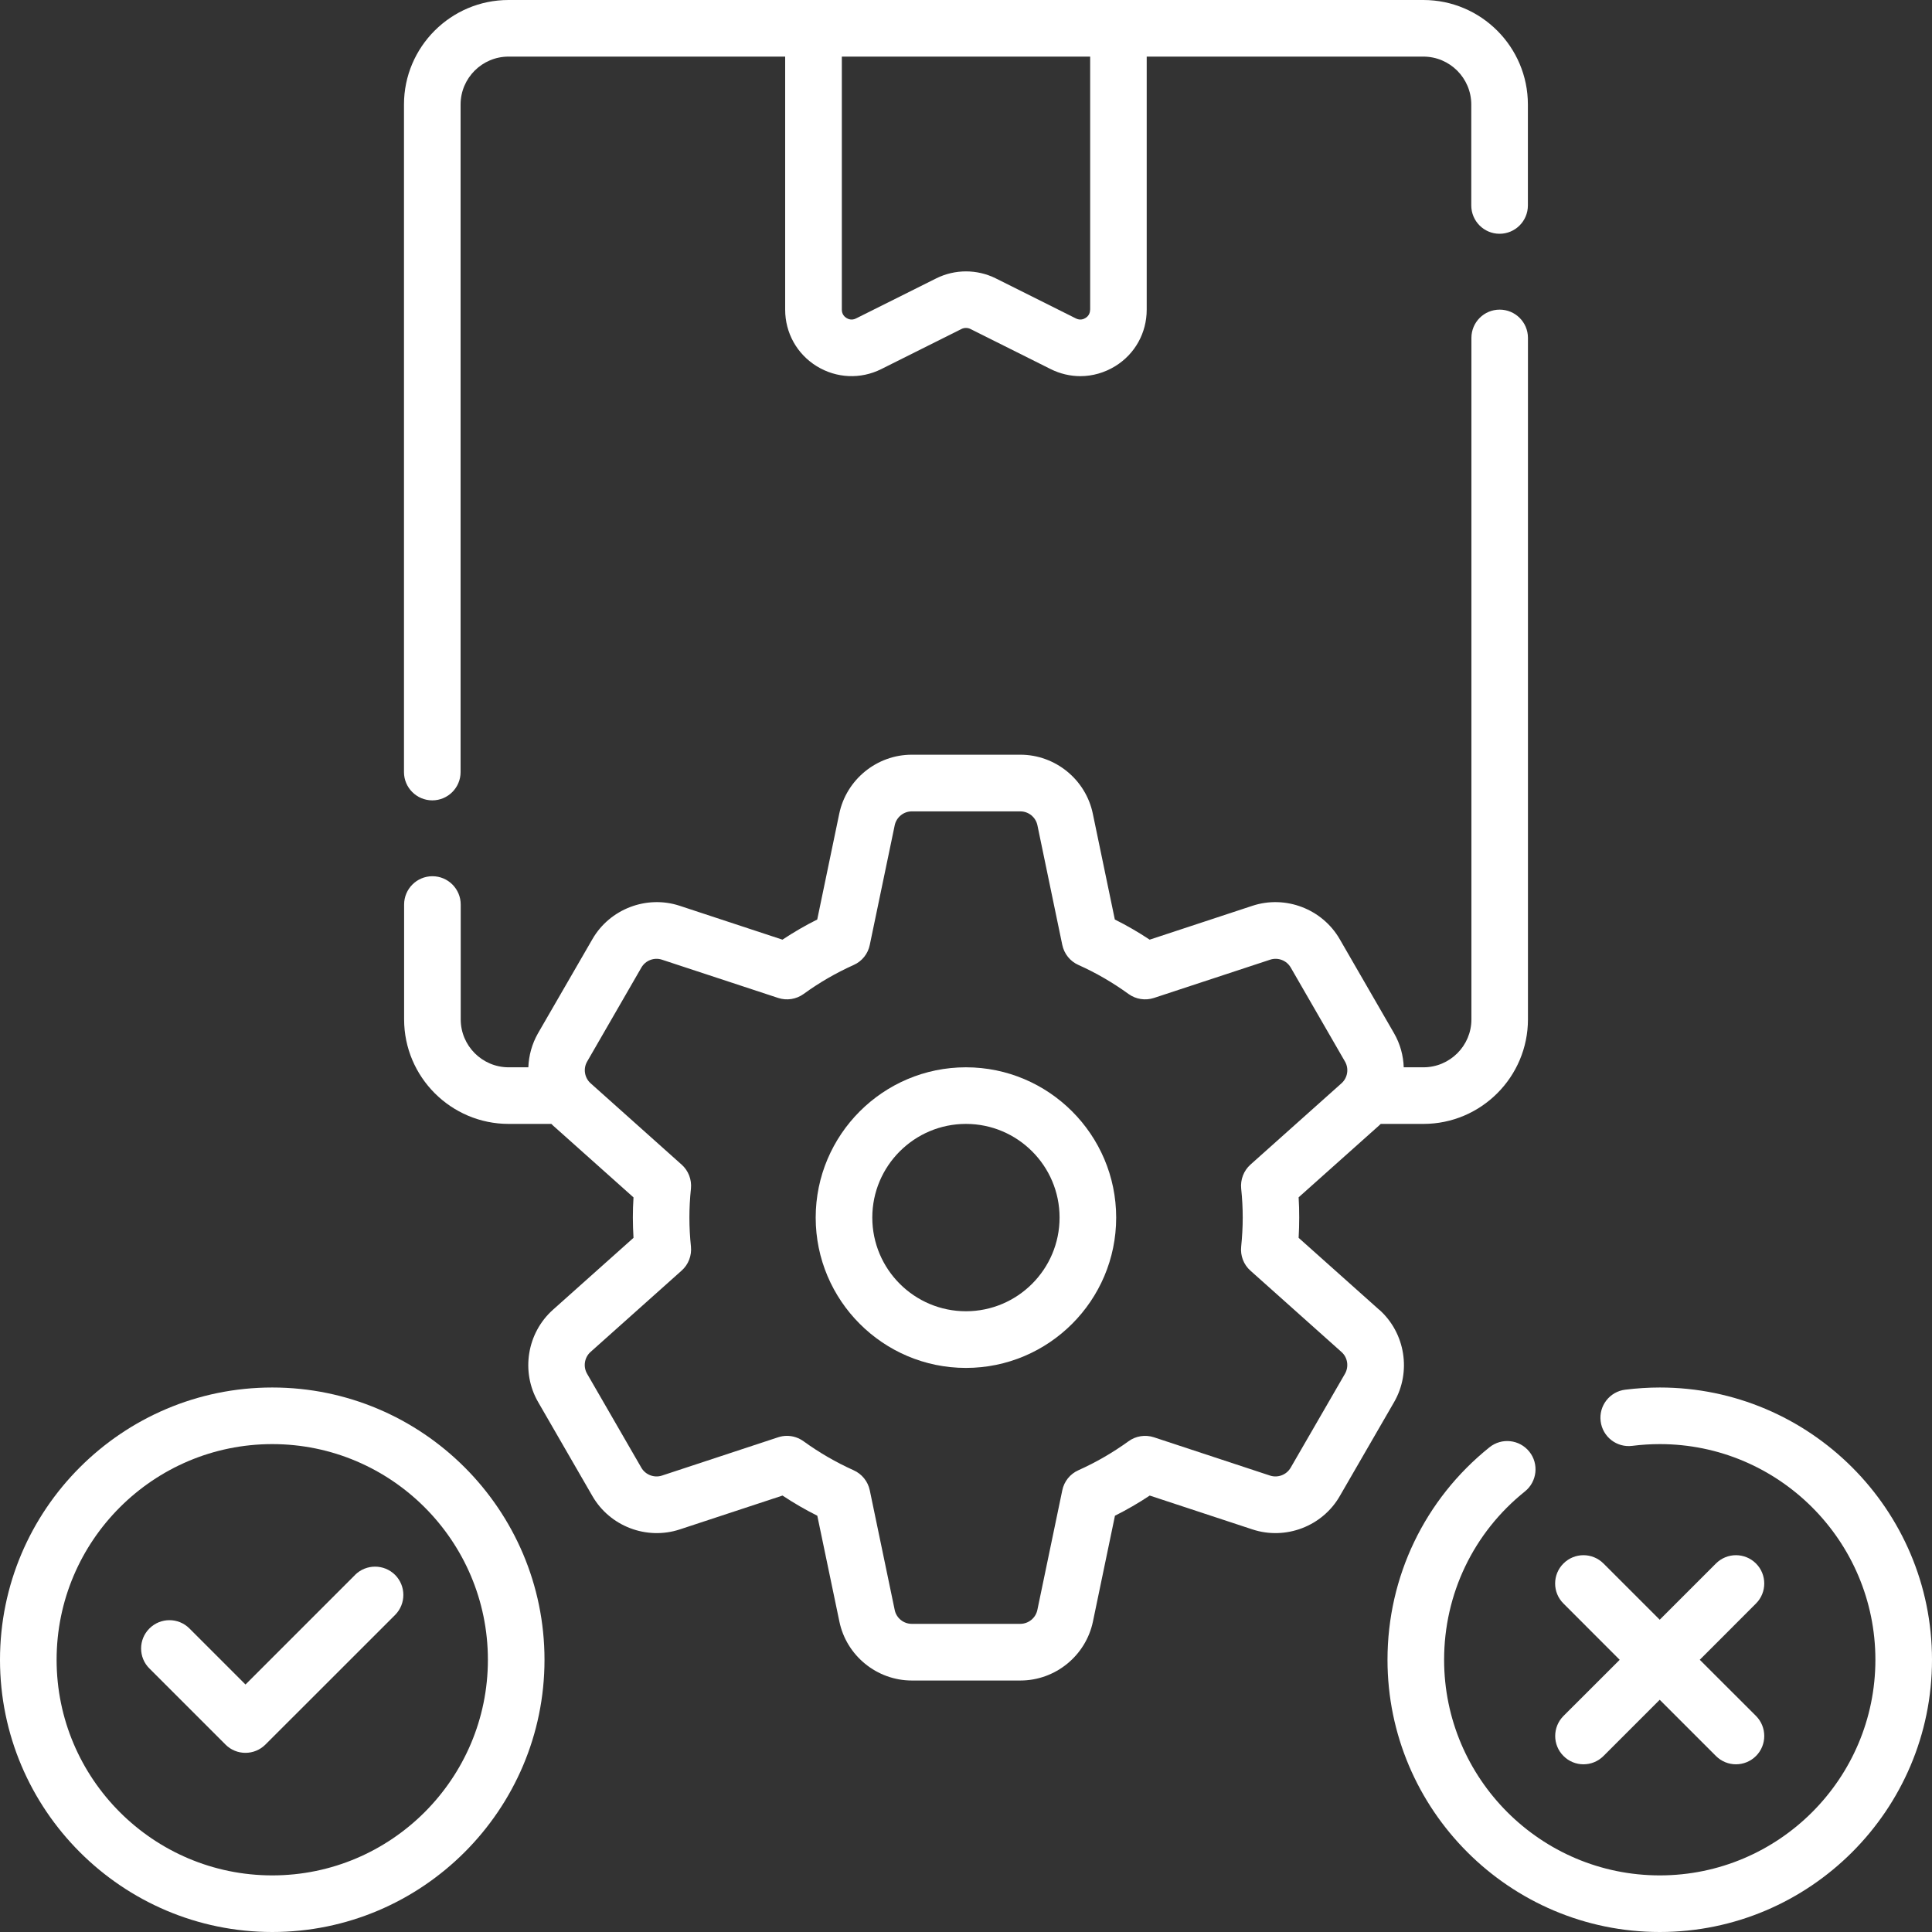 <svg width="30" height="30" viewBox="0 0 30 30" fill="none" xmlns="http://www.w3.org/2000/svg">
<rect x="0" y="0" width="30" height="30" fill="#333333" stroke="none"/>
<path d="M6.713 12.428C6.955 12.428 7.152 12.231 7.152 11.989V1.623C7.152 1.213 7.486 0.879 7.896 0.879H12.192V4.809C12.192 5.169 12.375 5.497 12.681 5.686C12.988 5.875 13.363 5.892 13.685 5.731L14.931 5.108C14.974 5.087 15.025 5.087 15.068 5.108L16.314 5.731C16.46 5.804 16.619 5.841 16.776 5.841C16.963 5.841 17.151 5.788 17.317 5.686C17.624 5.497 17.806 5.169 17.806 4.809V0.879H22.102C22.512 0.879 22.846 1.213 22.846 1.623V3.19C22.846 3.433 23.043 3.63 23.285 3.63C23.528 3.63 23.725 3.433 23.725 3.19V1.623C23.725 0.728 22.997 0 22.102 0H7.896C7.002 0 6.273 0.728 6.273 1.623V11.989C6.273 12.231 6.47 12.428 6.713 12.428ZM16.927 4.809C16.927 4.883 16.882 4.922 16.855 4.938C16.828 4.955 16.773 4.978 16.707 4.945L15.461 4.322C15.172 4.178 14.828 4.178 14.539 4.322L13.292 4.945C13.226 4.978 13.171 4.955 13.144 4.938C13.117 4.921 13.072 4.883 13.072 4.809V0.879H16.928V4.809H16.927Z" fill="white"/>
<path d="M21.415 20.337L20.165 19.221C20.171 19.116 20.174 19.011 20.174 18.906C20.174 18.802 20.172 18.698 20.165 18.592L21.416 17.475C21.424 17.467 21.432 17.459 21.44 17.452H22.103C22.998 17.452 23.726 16.723 23.726 15.828V5.247C23.726 5.004 23.529 4.808 23.287 4.808C23.044 4.808 22.848 5.004 22.848 5.247V15.829C22.848 16.239 22.514 16.573 22.103 16.573H21.797C21.791 16.391 21.742 16.209 21.646 16.043L20.803 14.583C20.532 14.114 19.962 13.896 19.448 14.065L17.852 14.591C17.678 14.476 17.498 14.371 17.311 14.278L16.969 12.634C16.859 12.104 16.386 11.719 15.844 11.719H14.158C13.616 11.719 13.143 12.104 13.032 12.634L12.69 14.278C12.504 14.371 12.323 14.476 12.15 14.591L10.554 14.065C10.04 13.896 9.469 14.114 9.199 14.583L8.355 16.043C8.26 16.209 8.211 16.391 8.204 16.573H7.898C7.488 16.573 7.154 16.239 7.154 15.829V14.046C7.154 13.803 6.957 13.606 6.715 13.606C6.472 13.606 6.275 13.803 6.275 14.046V15.829C6.275 16.724 7.004 17.452 7.898 17.452H8.562C8.57 17.46 8.577 17.468 8.586 17.476L9.837 18.593C9.83 18.698 9.827 18.803 9.827 18.907C9.827 19.011 9.831 19.116 9.837 19.221L8.586 20.338C8.182 20.699 8.085 21.302 8.356 21.771L9.199 23.231C9.47 23.701 10.04 23.918 10.555 23.749L12.151 23.223C12.324 23.338 12.505 23.443 12.691 23.536L13.034 25.18C13.144 25.71 13.617 26.095 14.159 26.095H15.845C16.387 26.095 16.86 25.71 16.971 25.18L17.313 23.536C17.499 23.443 17.68 23.338 17.853 23.223L19.449 23.749C19.963 23.918 20.534 23.701 20.804 23.231L21.648 21.771C21.918 21.302 21.822 20.699 21.418 20.338L21.415 20.337ZM20.885 21.331L20.041 22.791C19.977 22.901 19.843 22.952 19.722 22.913L17.918 22.318C17.784 22.274 17.636 22.297 17.522 22.381C17.28 22.556 17.019 22.707 16.745 22.83C16.617 22.887 16.523 23.003 16.495 23.142L16.108 25C16.082 25.124 15.97 25.215 15.843 25.215H14.157C14.03 25.215 13.918 25.124 13.893 25L13.506 23.142C13.477 23.003 13.384 22.888 13.255 22.83C12.981 22.707 12.721 22.556 12.479 22.381C12.402 22.325 12.312 22.296 12.22 22.296C12.174 22.296 12.128 22.303 12.083 22.318L10.278 22.913C10.157 22.952 10.023 22.901 9.959 22.791L9.116 21.331C9.052 21.22 9.075 21.078 9.17 20.993L10.584 19.73C10.69 19.636 10.743 19.497 10.729 19.357C10.713 19.206 10.705 19.055 10.705 18.907C10.705 18.759 10.713 18.607 10.729 18.457C10.743 18.316 10.689 18.177 10.584 18.084L9.171 16.821C9.076 16.736 9.053 16.594 9.117 16.484L9.96 15.023C10.024 14.913 10.158 14.862 10.279 14.902L12.083 15.496C12.217 15.54 12.365 15.517 12.479 15.434C12.721 15.258 12.982 15.107 13.256 14.984C13.385 14.927 13.478 14.811 13.506 14.672L13.893 12.815C13.919 12.69 14.031 12.599 14.158 12.599H15.844C15.972 12.599 16.083 12.69 16.109 12.815L16.495 14.672C16.524 14.811 16.617 14.927 16.746 14.984C17.019 15.106 17.28 15.258 17.523 15.434C17.637 15.517 17.784 15.54 17.919 15.496L19.723 14.902C19.844 14.862 19.978 14.913 20.042 15.023L20.885 16.484C20.949 16.594 20.926 16.736 20.831 16.821L19.417 18.084C19.312 18.178 19.259 18.317 19.273 18.457C19.289 18.608 19.297 18.759 19.297 18.907C19.297 19.055 19.288 19.207 19.273 19.357C19.258 19.498 19.311 19.637 19.417 19.731L20.831 20.994C20.926 21.078 20.948 21.22 20.885 21.331V21.331Z" fill="white"/>
<path d="M14.999 16.573C13.713 16.573 12.666 17.62 12.666 18.907C12.666 20.194 13.713 21.241 14.999 21.241C16.285 21.241 17.332 20.194 17.332 18.907C17.332 17.62 16.285 16.573 14.999 16.573ZM14.999 20.361C14.197 20.361 13.545 19.709 13.545 18.906C13.545 18.104 14.198 17.452 14.999 17.452C15.801 17.452 16.453 18.104 16.453 18.906C16.453 19.709 15.801 20.361 14.999 20.361Z" fill="white"/>
<path d="M5.514 24.455L3.812 26.157L2.942 25.287C2.77 25.115 2.492 25.115 2.32 25.287C2.148 25.458 2.148 25.737 2.32 25.908L3.501 27.089C3.586 27.175 3.699 27.218 3.811 27.218C3.924 27.218 4.036 27.175 4.122 27.089L6.135 25.077C6.306 24.905 6.306 24.627 6.135 24.455C5.963 24.284 5.685 24.284 5.513 24.455H5.514Z" fill="white"/>
<path d="M4.228 21.545C1.897 21.545 0 23.442 0 25.773C0 28.103 1.897 30 4.228 30C6.558 30 8.455 28.103 8.455 25.773C8.455 23.442 6.558 21.545 4.228 21.545ZM4.228 29.121C2.381 29.121 0.879 27.619 0.879 25.773C0.879 23.926 2.381 22.424 4.228 22.424C6.074 22.424 7.576 23.926 7.576 25.773C7.576 27.619 6.074 29.121 4.228 29.121Z" fill="white"/>
<path d="M25.151 25.773L24.278 26.645C24.106 26.817 24.106 27.096 24.278 27.267C24.363 27.353 24.476 27.396 24.588 27.396C24.701 27.396 24.813 27.353 24.899 27.267L25.772 26.394L26.645 27.267C26.817 27.439 27.095 27.439 27.267 27.267C27.438 27.096 27.438 26.817 27.267 26.645L26.394 25.773L27.267 24.899C27.438 24.728 27.438 24.449 27.267 24.278C27.095 24.106 26.817 24.106 26.645 24.278L25.772 25.151L24.899 24.278C24.727 24.106 24.449 24.106 24.277 24.278C24.105 24.449 24.105 24.728 24.277 24.899L25.15 25.773H25.151Z" fill="white"/>
<path d="M25.773 21.545C25.595 21.545 25.414 21.557 25.236 21.579C24.995 21.609 24.824 21.829 24.855 22.07C24.885 22.311 25.105 22.482 25.346 22.451C25.488 22.433 25.631 22.424 25.773 22.424C27.619 22.424 29.121 23.926 29.121 25.773C29.121 27.619 27.619 29.121 25.773 29.121C23.926 29.121 22.424 27.619 22.424 25.773C22.424 24.751 22.881 23.798 23.679 23.159C23.868 23.007 23.899 22.73 23.747 22.541C23.595 22.352 23.319 22.321 23.129 22.473C22.123 23.28 21.545 24.483 21.545 25.773C21.545 28.103 23.442 30 25.773 30C28.103 30 30 28.103 30 25.773C30 23.442 28.103 21.545 25.773 21.545Z" fill="white"/>
</svg>
